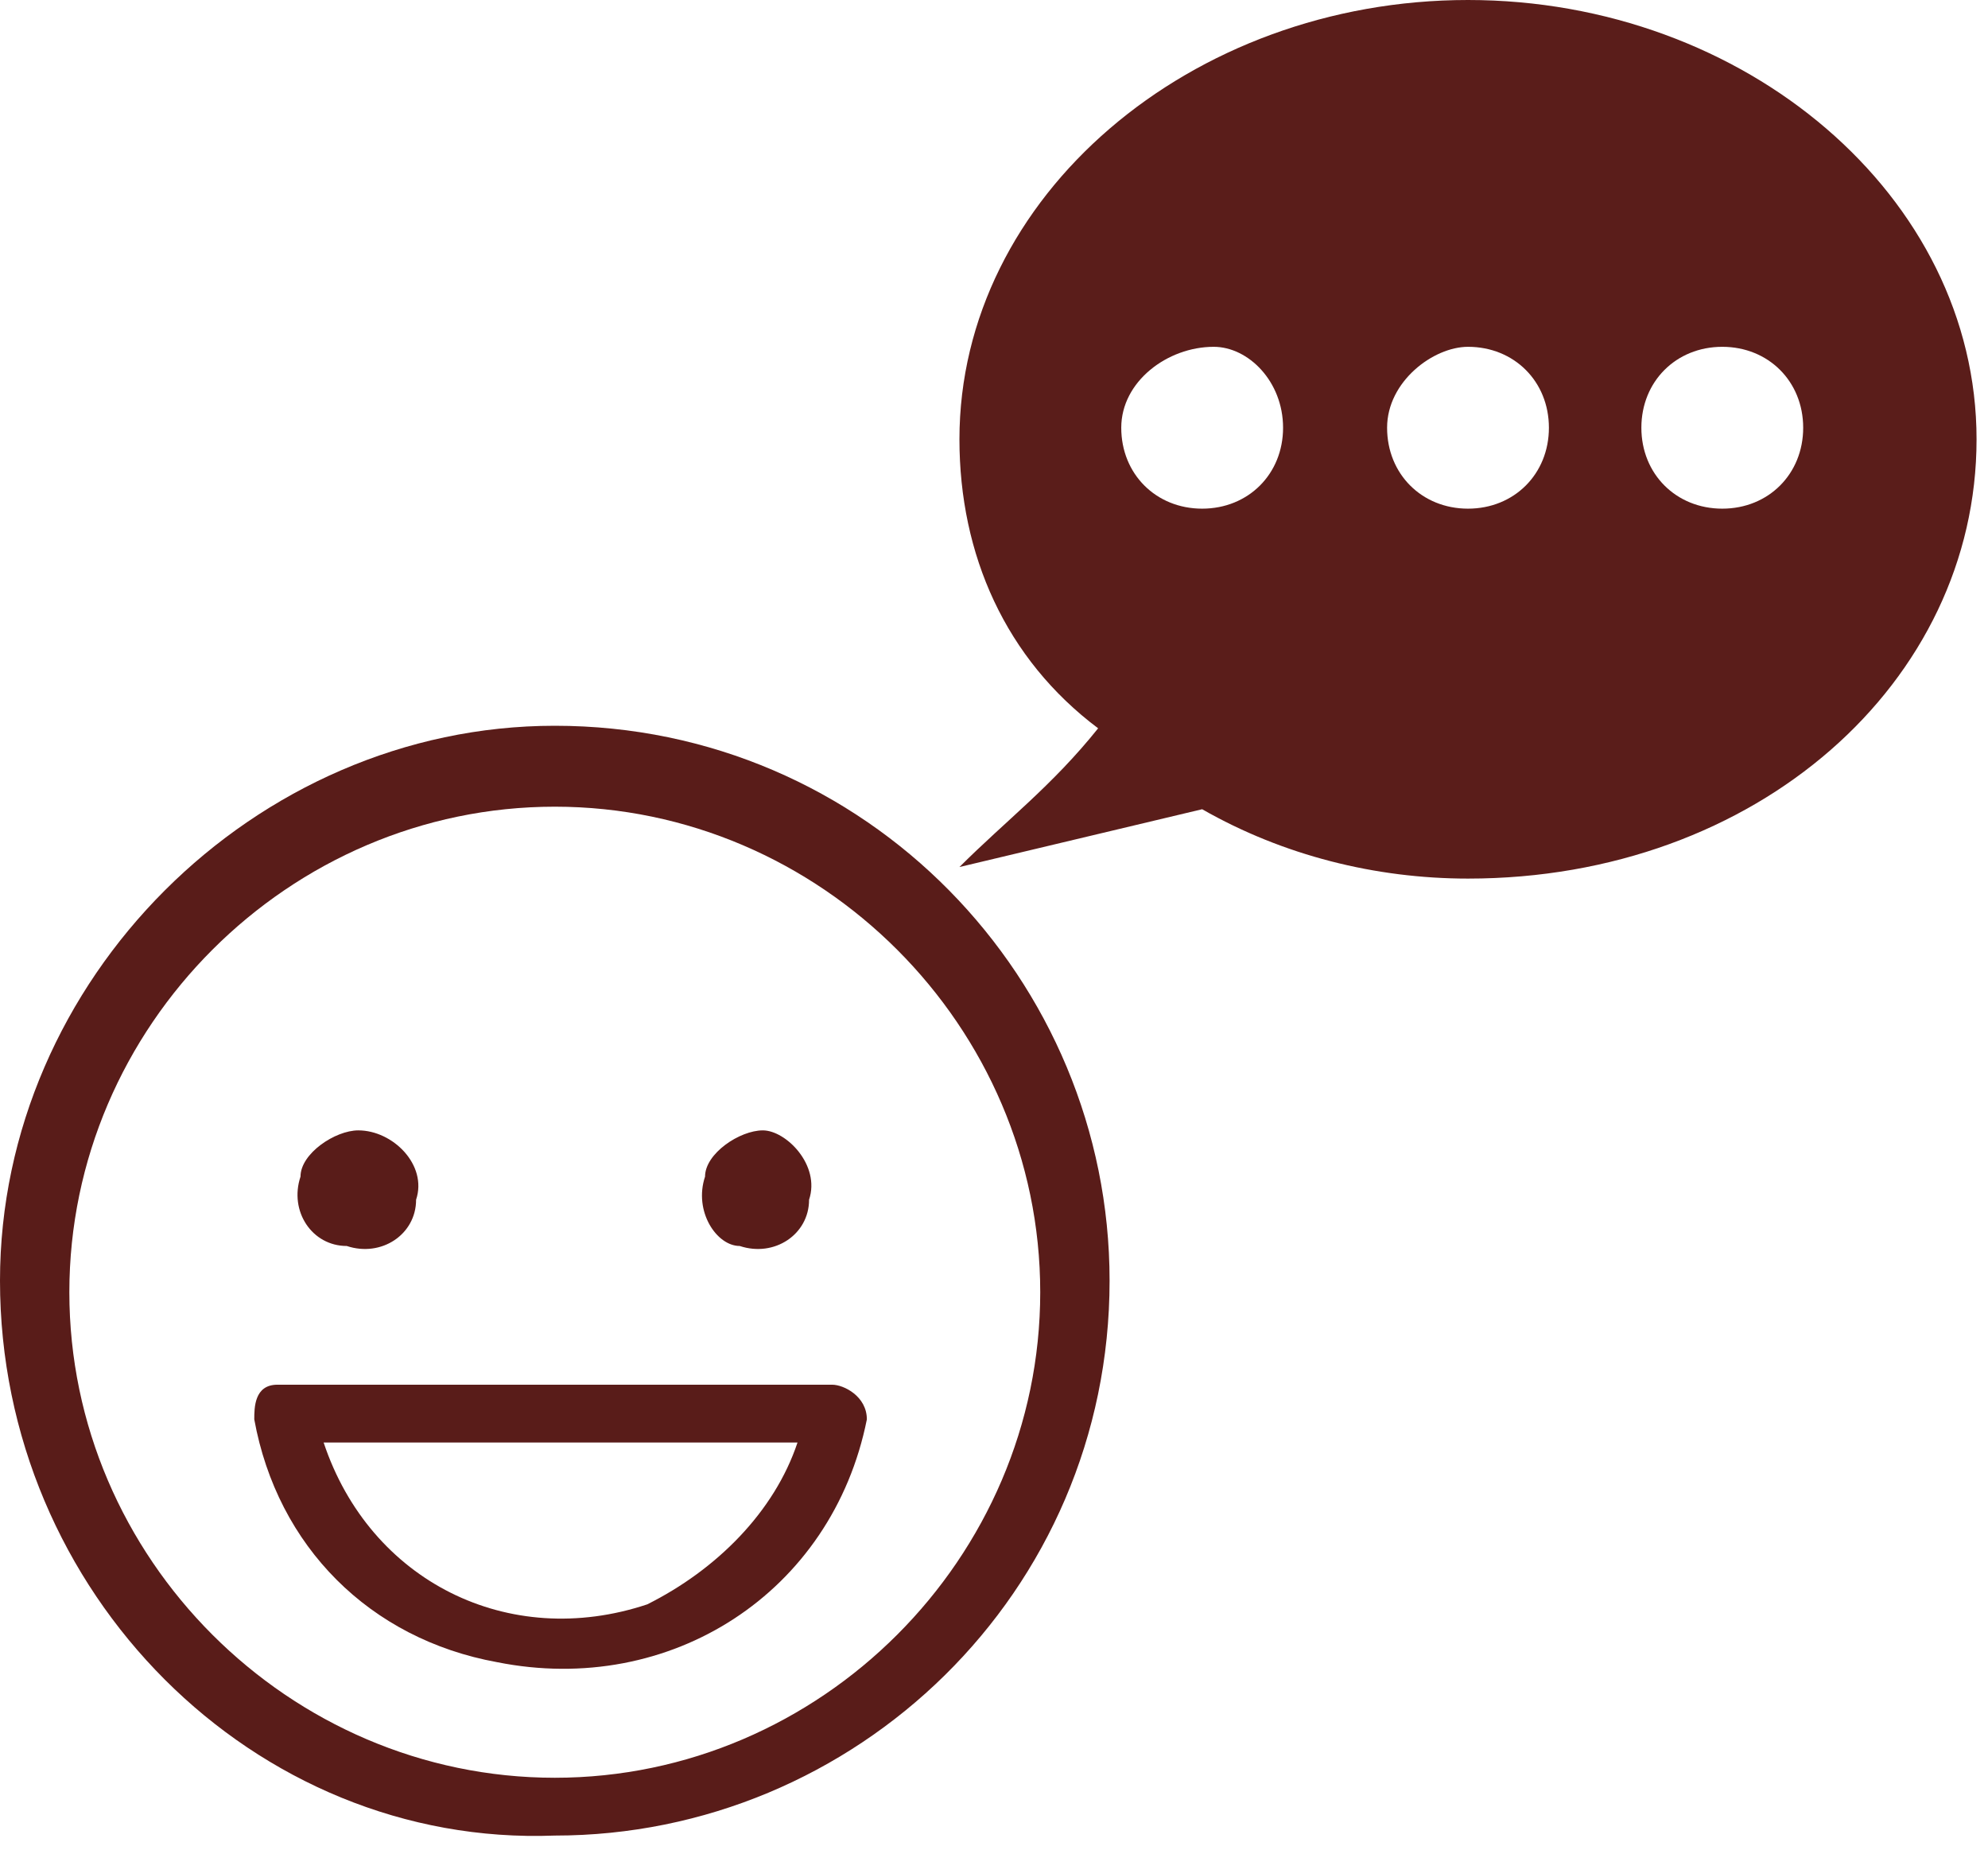 <?xml version="1.0" encoding="utf-8"?>
<!-- Generator: Adobe Illustrator 28.1.0, SVG Export Plug-In . SVG Version: 6.00 Build 0)  -->
<svg version="1.1" id="グループ_4784" xmlns="http://www.w3.org/2000/svg" xmlns:xlink="http://www.w3.org/1999/xlink" x="0px"
	 y="0px" viewBox="0 0 17.2 16" style="enable-background:new 0 0 17.2 16;" xml:space="preserve">
<style type="text/css">
	.st0{clip-path:url(#SVGID_00000105411292556274365220000011710600067891698321_);}
	.st1{fill:#591C19;}
	.st2{opacity:0.996;}
</style>
<g id="グループ_1827" transform="translate(0 6.278)">
	<g>
		<defs>
			<rect id="SVGID_1_" y="0" width="9.7" height="9.7"/>
		</defs>
		<clipPath id="SVGID_00000098218199289624537410000013578075605239076270_">
			<use xlink:href="#SVGID_1_"  style="overflow:visible;"/>
		</clipPath>
		<g id="グループ_1826" style="clip-path:url(#SVGID_00000098218199289624537410000013578075605239076270_);">
			<path id="楕円形_43" class="st1" d="M4.8,0c2.7,0,4.8,2.2,4.8,4.8c0,2.7-2.2,4.8-4.8,4.8C2.2,9.7,0,7.5,0,4.8
				C0,2.2,2.2,0,4.8,0z M4.8,9.1c2.3,0,4.2-1.9,4.2-4.2c0-2.3-1.9-4.2-4.2-4.2c-2.3,0-4.2,1.9-4.2,4.2C0.6,7.2,2.5,9.1,4.8,9.1z"/>
			<path id="パス_1292" class="st1" d="M2.4,5.7h4.8c0.1,0,0.3,0.1,0.3,0.3c0,0,0,0,0,0C7.2,7.5,5.8,8.4,4.3,8.1
				C3.2,7.9,2.4,7.1,2.2,6C2.2,5.9,2.2,5.7,2.4,5.7C2.4,5.7,2.4,5.7,2.4,5.7L2.4,5.7z M6.9,6.2H2.8C3.2,7.4,4.4,8,5.6,7.6
				C6.2,7.3,6.7,6.8,6.9,6.2L6.9,6.2z"/>
			<path id="パス_1293" class="st1" d="M7,4.1c0,0.3-0.3,0.5-0.6,0.4C6.2,4.5,6,4.2,6.1,3.9c0-0.2,0.3-0.4,0.5-0.4
				C6.8,3.5,7.1,3.8,7,4.1"/>
			<path id="パス_1294" class="st1" d="M3.6,4.1c0,0.3-0.3,0.5-0.6,0.4c-0.3,0-0.5-0.3-0.4-0.6c0-0.2,0.3-0.4,0.5-0.4
				C3.4,3.5,3.7,3.8,3.6,4.1"/>
		</g>
	</g>
</g>
<g id="グループ_1829" transform="translate(8.301 0)" class="st2">
	<path id="中マド_2" class="st1" d="M4.4,7.6C3.6,7.6,2.8,7.4,2.1,7L0,7.5c0.4-0.4,0.8-0.7,1.2-1.2C0.4,5.7,0,4.8,0,3.8
		C0,1.7,2,0,4.4,0s4.4,1.7,4.4,3.8S6.9,7.6,4.4,7.6z M6.6,3C6.2,3,5.9,3.3,5.9,3.7s0.3,0.7,0.7,0.7c0.4,0,0.7-0.3,0.7-0.7
		c0,0,0,0,0,0C7.3,3.3,7,3,6.6,3z M4.4,3C4.1,3,3.7,3.3,3.7,3.7s0.3,0.7,0.7,0.7c0.4,0,0.7-0.3,0.7-0.7c0,0,0,0,0,0
		C5.1,3.3,4.8,3,4.4,3z M2.2,3C1.8,3,1.4,3.3,1.4,3.7c0,0.4,0.3,0.7,0.7,0.7s0.7-0.3,0.7-0.7S2.5,3,2.2,3C2.2,3,2.2,3,2.2,3z"/>
</g>
</svg>
